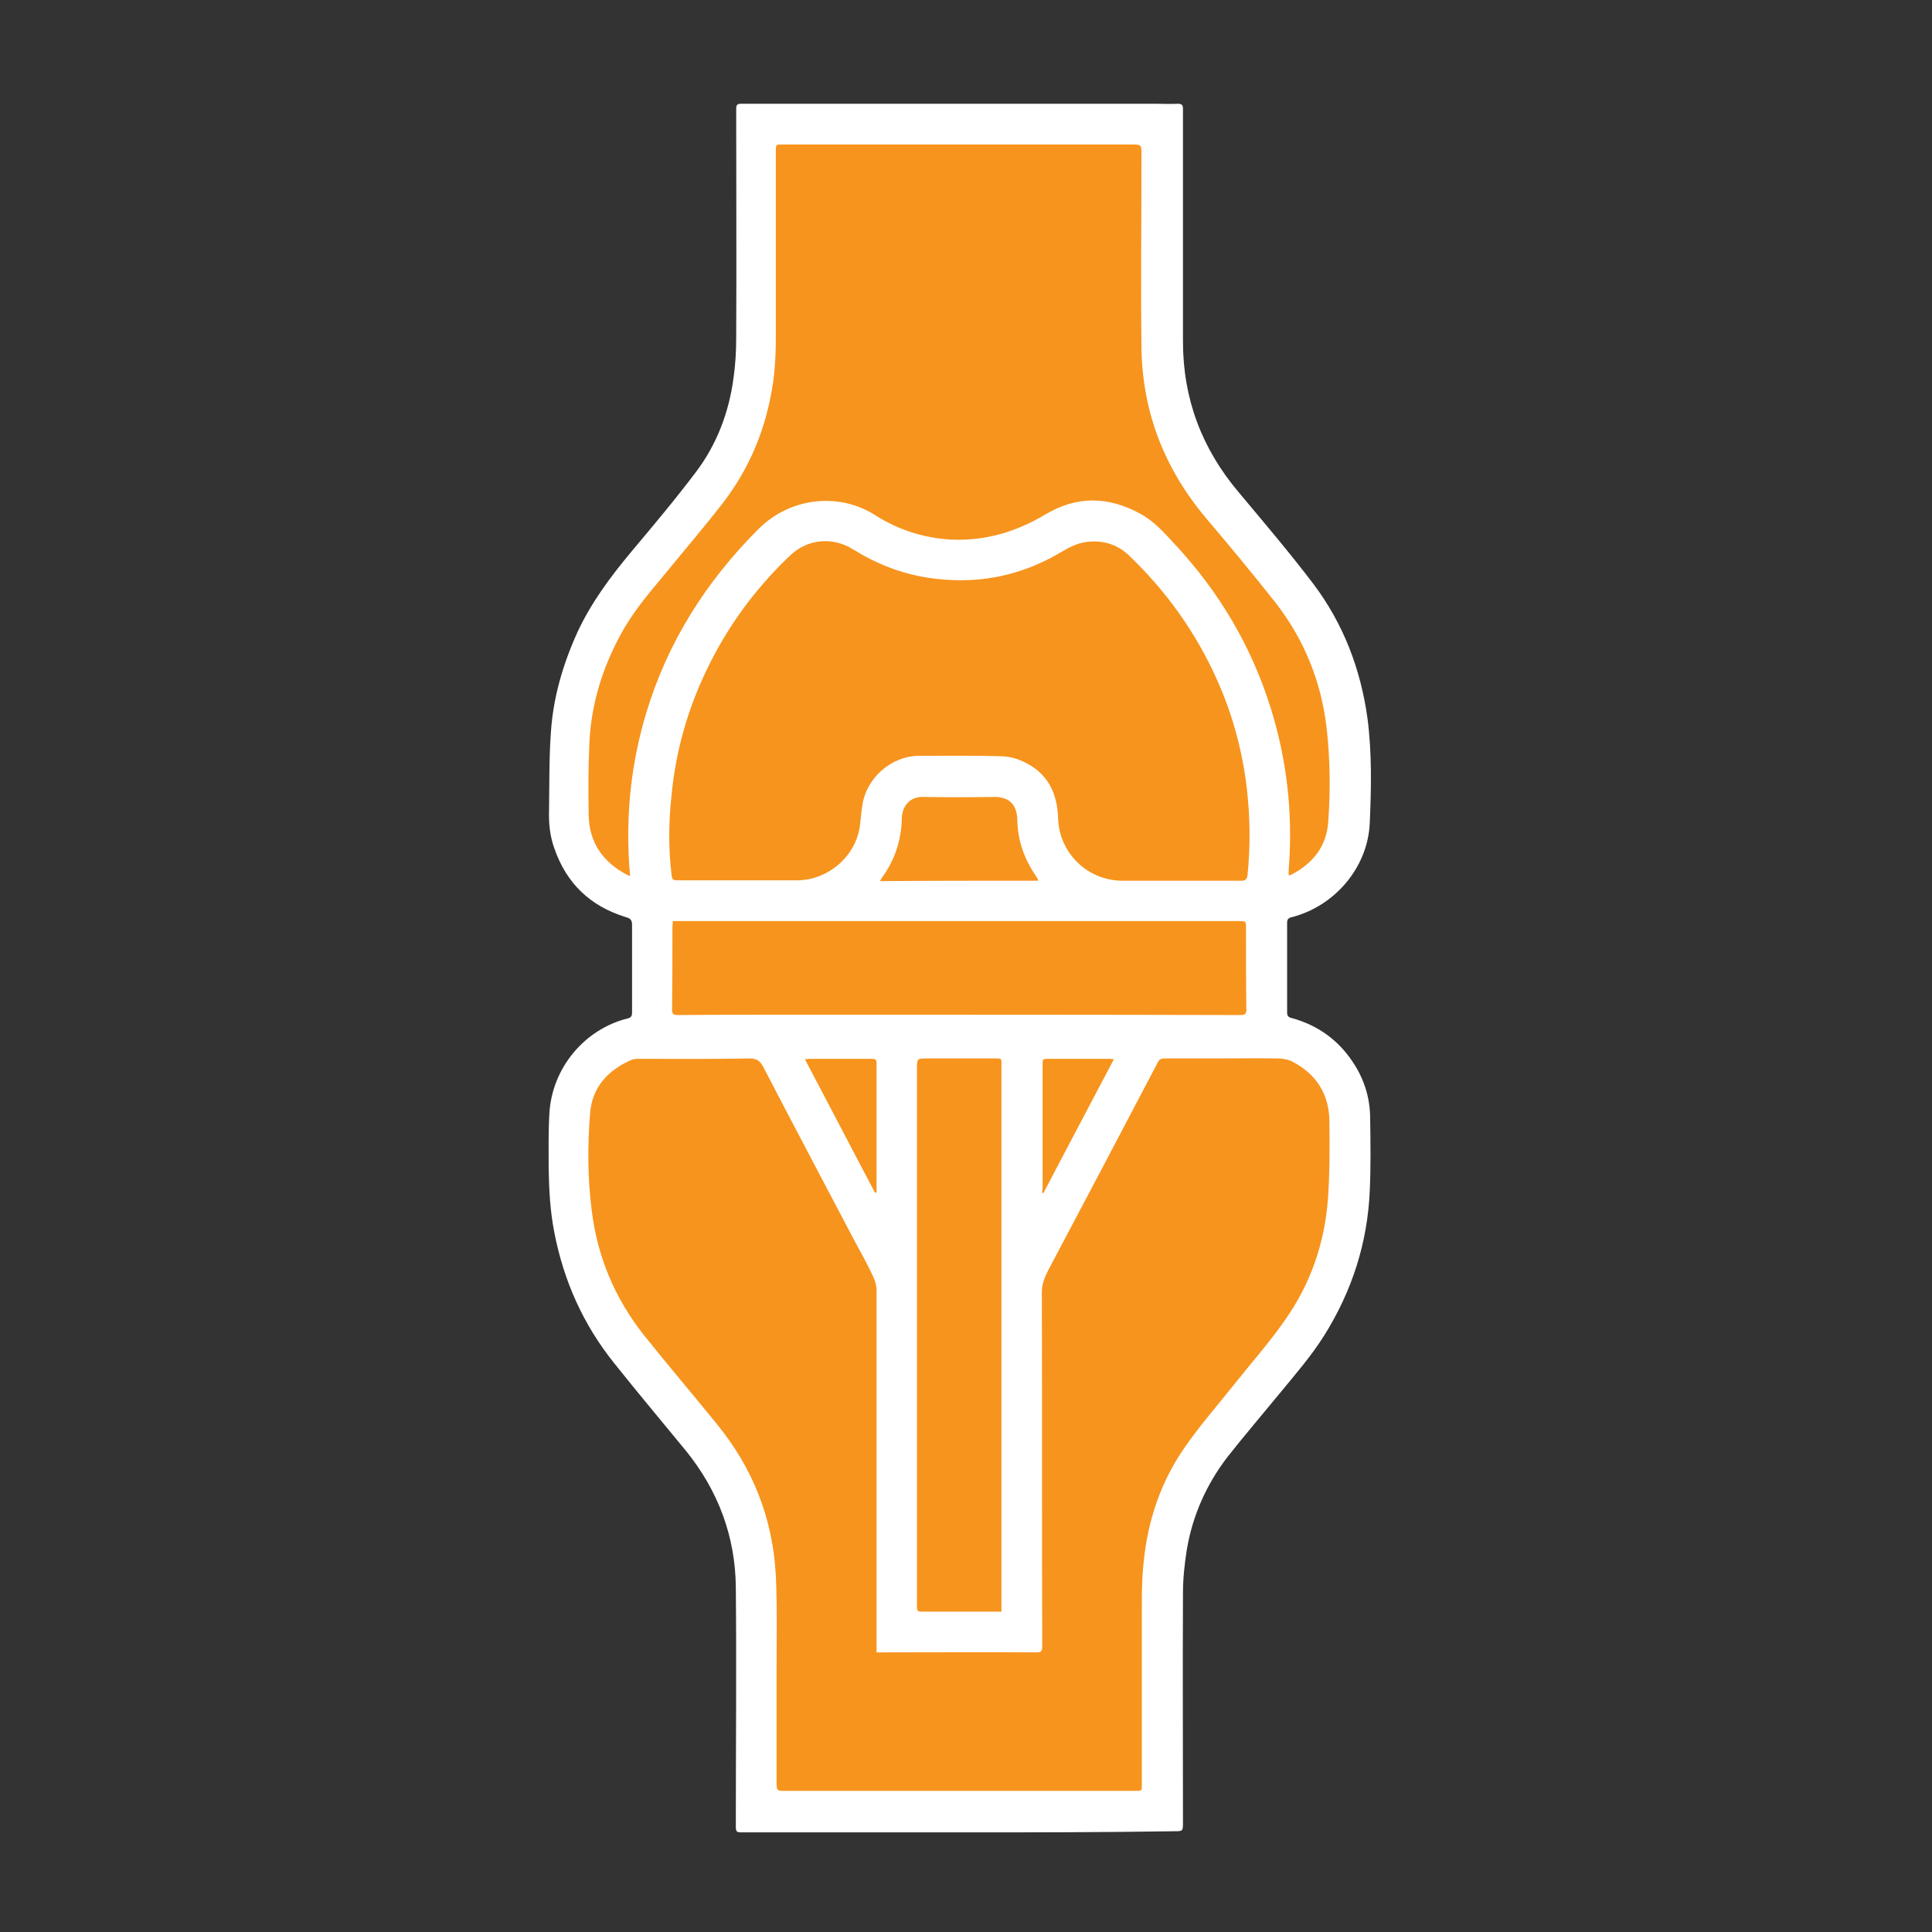 <svg xmlns="http://www.w3.org/2000/svg" xmlns:xlink="http://www.w3.org/1999/xlink" id="Layer_1" x="0px" y="0px" viewBox="0 0 512 512" style="enable-background:new 0 0 512 512;" xml:space="preserve"><rect x="0" y="0" width="512" height="512" fill="#333333" stroke="none"/><style type="text/css">	.st0{fill:#F7941D;}	.st1{fill:#FFFFFF;}</style><rect x="-771.8" y="-281.8" class="st0" width="624" height="850.5"></rect><path class="st0" d="M201.3,35L307,33.8v59.5l2.3,23.2l14.6,18.7l24.5,30.6l9.2,26.6v24.3l-5,13.3l-12.9,8.9l-4.3,5.4l0.5,29.9 l12.8,6.5l7.7,9l1.3,18.1l-3.3,26.6l-12.3,23l-23.2,29.9l-8.9,20.2l-1.5,26l-0.5,46.7l-106.5,1.3l-2-77.4l-22.7-35.5l-20.6-27.8 l-7-32.7l3.6-20.4l14.6-11.7l5.1-6.8l1-27.7L154,228.1c0,0-3.1-36.5-3.1-37.5c0-1,15.3-35,15.3-35l23.7-26.8l9.4-27.6l0.8-48.3 L201.3,35z"></path><g>	<path class="st1" d="M254.1,485.6c-19.2,0-38.5,0-57.7,0c-1.2,0-1.4-0.3-1.4-1.5c0-21.1,0.2-42.3,0-63.4  c-0.1-13.5-4.7-25.7-13.2-36.2c-6.3-7.7-12.8-15.4-19-23.2c-8.2-10.2-13.4-21.8-15.9-34.7c-1.1-5.6-1.4-11.2-1.5-16.9  c0-4.9-0.1-9.8,0.2-14.7c0.7-11.9,9.2-22.2,20.7-25.1c1-0.2,1.2-0.7,1.2-1.6c0-7.8,0-15.5,0-23.3c0-1.4-0.7-1.7-1.8-2  c-9.3-2.9-15.6-8.9-18.8-18.2c-1.2-3.3-1.5-6.7-1.4-10.1c0.1-6.9,0-13.8,0.5-20.7c0.6-9.2,3.2-18,7-26.4c3.7-8,8.9-14.9,14.4-21.5  c5.8-6.9,11.6-13.8,17.1-21.1c5.5-7.3,8.7-15.8,9.9-24.9c0.5-3.5,0.7-7,0.7-10.6c0.1-20.2,0-40.5,0-60.7c0-1,0.3-1.3,1.3-1.3  c36.6,0,73.2,0,109.9,0c1.9,0,3.9,0.1,5.8,0c1.1,0,1.4,0.3,1.4,1.4c0,11,0,22,0,33.1c0,9.5,0,19,0,28.5c0,15.2,5,28.4,14.8,40  c6.7,8,13.5,16,19.8,24.3c7.9,10.5,12.5,22.5,14.3,35.6c1.2,9.2,1,18.5,0.6,27.7c-0.5,11.8-9.3,22.1-20.8,25  c-0.8,0.2-1.1,0.6-1.1,1.4c0,8,0,16,0,23.9c0,1.1,0.7,1.3,1.6,1.5c6.6,1.9,11.9,5.7,15.7,11.4c3,4.4,4.6,9.3,4.7,14.6  c0.1,6.6,0.2,13.2-0.1,19.7c-0.6,13.8-4.7,26.5-12,38.2c-3.5,5.6-7.8,10.5-11.9,15.5c-4.6,5.6-9.3,11.1-13.8,16.8  c-5.6,7.3-9.3,15.6-10.8,24.7c-0.6,3.8-1,7.6-1,11.4c-0.1,20.2,0,40.5,0,60.7c0,2.4,0,2.4-2.4,2.4  C292,485.6,273.1,485.6,254.1,485.6z M232.3,437.9c0-1.6,0-3,0-4.4c0-30.5,0-61,0-91.6c0-1.2-0.4-2.5-0.9-3.6  c-1.5-3.2-3.2-6.3-4.9-9.4c-8.1-15.4-16.2-30.7-24.2-46.1c-0.8-1.5-1.6-2.3-3.6-2.3c-9.9,0.2-19.9,0.1-29.8,0.1  c-0.5,0-1.1,0.1-1.6,0.3c-6.2,2.7-10.3,7.2-10.9,13.9c-0.7,8.6-0.7,17.3,0.4,25.9c1.5,12.4,6.2,23.5,13.9,33.2  c6.3,7.9,12.9,15.6,19.2,23.4c9.6,11.7,14.9,25.1,15.7,40.2c0.4,8.7,0.2,17.4,0.2,26c0,9.5,0,19.1,0,28.6c0,2.6,0.1,2.5,2.6,2.5  c30.9,0,61.7,0,92.6,0c1.6,0,1.6,0,1.6-1.6c0-16.2,0-32.3,0-48.5c0-3.6,0.1-7.2,0.5-10.7c1.1-10.9,4.5-21,10.7-30  c4-5.8,8.7-11.2,13.1-16.7c4.6-5.8,9.6-11.4,13.8-17.5c6.6-9.4,10.3-20.1,11.2-31.6c0.5-6.9,0.5-13.8,0.4-20.7  c0-7.2-3.4-12.6-9.7-15.9c-1.1-0.6-2.6-0.9-3.9-0.9c-5.8-0.1-11.7,0-17.5,0c-4.2,0-8.3,0-12.5,0c-0.7,0-1.4,0.1-1.8,0.9  c-9.7,18.5-19.4,36.9-29.2,55.4c-0.9,1.8-1.6,3.5-1.6,5.7c0.1,31.3,0,62.5,0.1,93.8c0,1.2-0.2,1.6-1.5,1.6c-13.6-0.1-27.3,0-40.9,0  C233.2,437.9,232.8,437.9,232.3,437.9z M341.5,232c0.3-0.1,0.5-0.1,0.7-0.2c5.8-3,9.4-7.6,9.8-14.1c0.6-8.2,0.5-16.4-0.4-24.5  c-1.4-12.4-5.9-23.6-13.5-33.4c-6-7.6-12.2-15.1-18.5-22.5c-11-13.1-16.9-28.1-17.1-45.3c-0.2-17,0-34,0-51c0-2.7,0-2.7-2.6-2.7  c-20.6,0-41.2,0-61.8,0c-10.4,0-20.8,0-31.2,0c-0.8,0-1.3,0-1.3,1.1c0,16.7,0,33.3,0,50c0,5.3-0.3,10.6-1.4,15.8  c-2,10.2-6.1,19.5-12.4,27.8c-5.1,6.6-10.6,13-15.9,19.5c-4.2,5-8.4,10-11.5,15.8c-4.8,8.9-7.7,18.3-8.2,28.4  c-0.3,6.4-0.3,12.8-0.2,19.2c0.1,7.3,3.7,12.5,10.1,15.9c0.2,0.1,0.5,0.2,0.9,0.3c-0.1-1.4-0.3-2.6-0.3-3.8  c-0.8-13.4,0.7-26.6,4.6-39.5C177,170,187.2,154,201,140.2c8.4-8.4,21.3-9.8,30.9-3.7c6.1,3.9,12.9,6.1,20.2,6.5  c9.1,0.4,17.3-2.1,25-6.7c8.2-4.9,16.6-4.8,25-0.2c3.8,2,6.5,5.2,9.4,8.3c11.7,12.6,20.2,27,25.3,43.4c4.2,13.5,5.8,27.4,4.8,41.5  C341.5,230.1,341.5,231,341.5,232z M312.6,233.4c5.5,0,10.9,0,16.4,0c1,0,1.4-0.3,1.6-1.4c0.8-7.8,0.7-15.5-0.2-23.3  c-1.2-9.9-3.8-19.5-7.9-28.6c-5.6-12.5-13.4-23.4-23.2-32.8c-3.1-3-6.9-4.2-11.2-3.7c-2.7,0.3-5,1.6-7.2,2.9  c-10.9,6.4-22.5,8.5-35,6.6c-7.1-1.1-13.7-3.7-19.8-7.5c-5.4-3.4-12-2.8-16.6,1.5c-9.5,9-17,19.3-22.6,31.2  c-4.8,10.2-7.8,20.9-8.9,32.1c-0.8,7.2-0.9,14.4,0,21.7c0.1,0.9,0.4,1.2,1.4,1.2c10.6,0,21.2,0,31.8,0c7.5,0,14.4-5.3,16.3-12.5  c0.6-2.3,0.6-4.8,1-7.2c1-7.4,7.7-13.3,15.1-13.3c7.1,0,14.2-0.1,21.3,0.1c2.1,0,4.3,0.5,6.2,1.4c6.4,2.9,9.1,8.2,9.3,15  c0.3,9.3,7.8,16.6,17.1,16.6C302.5,233.4,307.5,233.4,312.6,233.4z M178.3,244.1c0,0.6-0.1,1.1-0.1,1.6c0,7.3,0,14.6-0.1,21.8  c0,1.1,0.3,1.5,1.4,1.5c11.3-0.1,22.7-0.1,34-0.1c38.4,0,76.8,0,115.2,0.1c1.1,0,1.6-0.2,1.6-1.4c-0.1-7.2-0.1-14.4-0.1-21.6  c0-1.9,0-1.9-1.8-1.9c-45.6,0-91.3,0-136.9,0C187.1,244.1,182.8,244.1,178.3,244.1z M265.4,427.1c0-0.8,0-1.3,0-1.9  c0-47.4,0-94.9,0-142.3c0-0.5,0-1,0-1.5c0-0.7-0.2-0.9-1-0.9c-6.1,0-12.2,0-18.4,0c-3,0-3-0.1-3,2.9c0,37,0,74,0,110.9  c0,10.5,0,21,0,31.5c0,1.1,0.2,1.3,1.3,1.3c6.4,0,12.7,0,19.1,0C264,427.1,264.6,427.1,265.4,427.1z M275.1,233.4c0,0,0-0.2,0-0.3  c-0.2-0.4-0.4-0.7-0.6-1c-3.1-4.5-4.8-9.4-4.9-14.8c-0.1-3.6-1.7-6.2-6.3-6.1c-6.2,0.1-12.5,0.1-18.7,0c-3.7-0.1-5.5,2.7-5.6,5.5  c-0.1,5.8-1.8,11.1-5.2,15.8c-0.2,0.2-0.3,0.5-0.6,1C247.3,233.4,261.2,233.4,275.1,233.4z M213.3,280.7  c6.3,11.9,12.4,23.7,18.6,35.4c0.1,0,0.3-0.1,0.4-0.1c0-0.8,0-1.5,0-2.3c0-10.6,0-21.2,0-31.8c0-0.9-0.1-1.3-1.2-1.3  c-5.2,0-10.3,0-15.5,0C214.9,280.6,214.2,280.6,213.3,280.7z M276.2,316.1c0.1,0,0.2,0.1,0.3,0.1c6.2-11.8,12.4-23.6,18.7-35.5  c-0.5,0-0.8-0.1-1.1-0.1c-5.4,0-10.8,0-16.1,0c-1.7,0-1.7,0-1.7,1.6c0,11,0,22,0,33C276.1,315.6,276.2,315.9,276.2,316.1z"></path></g></svg>